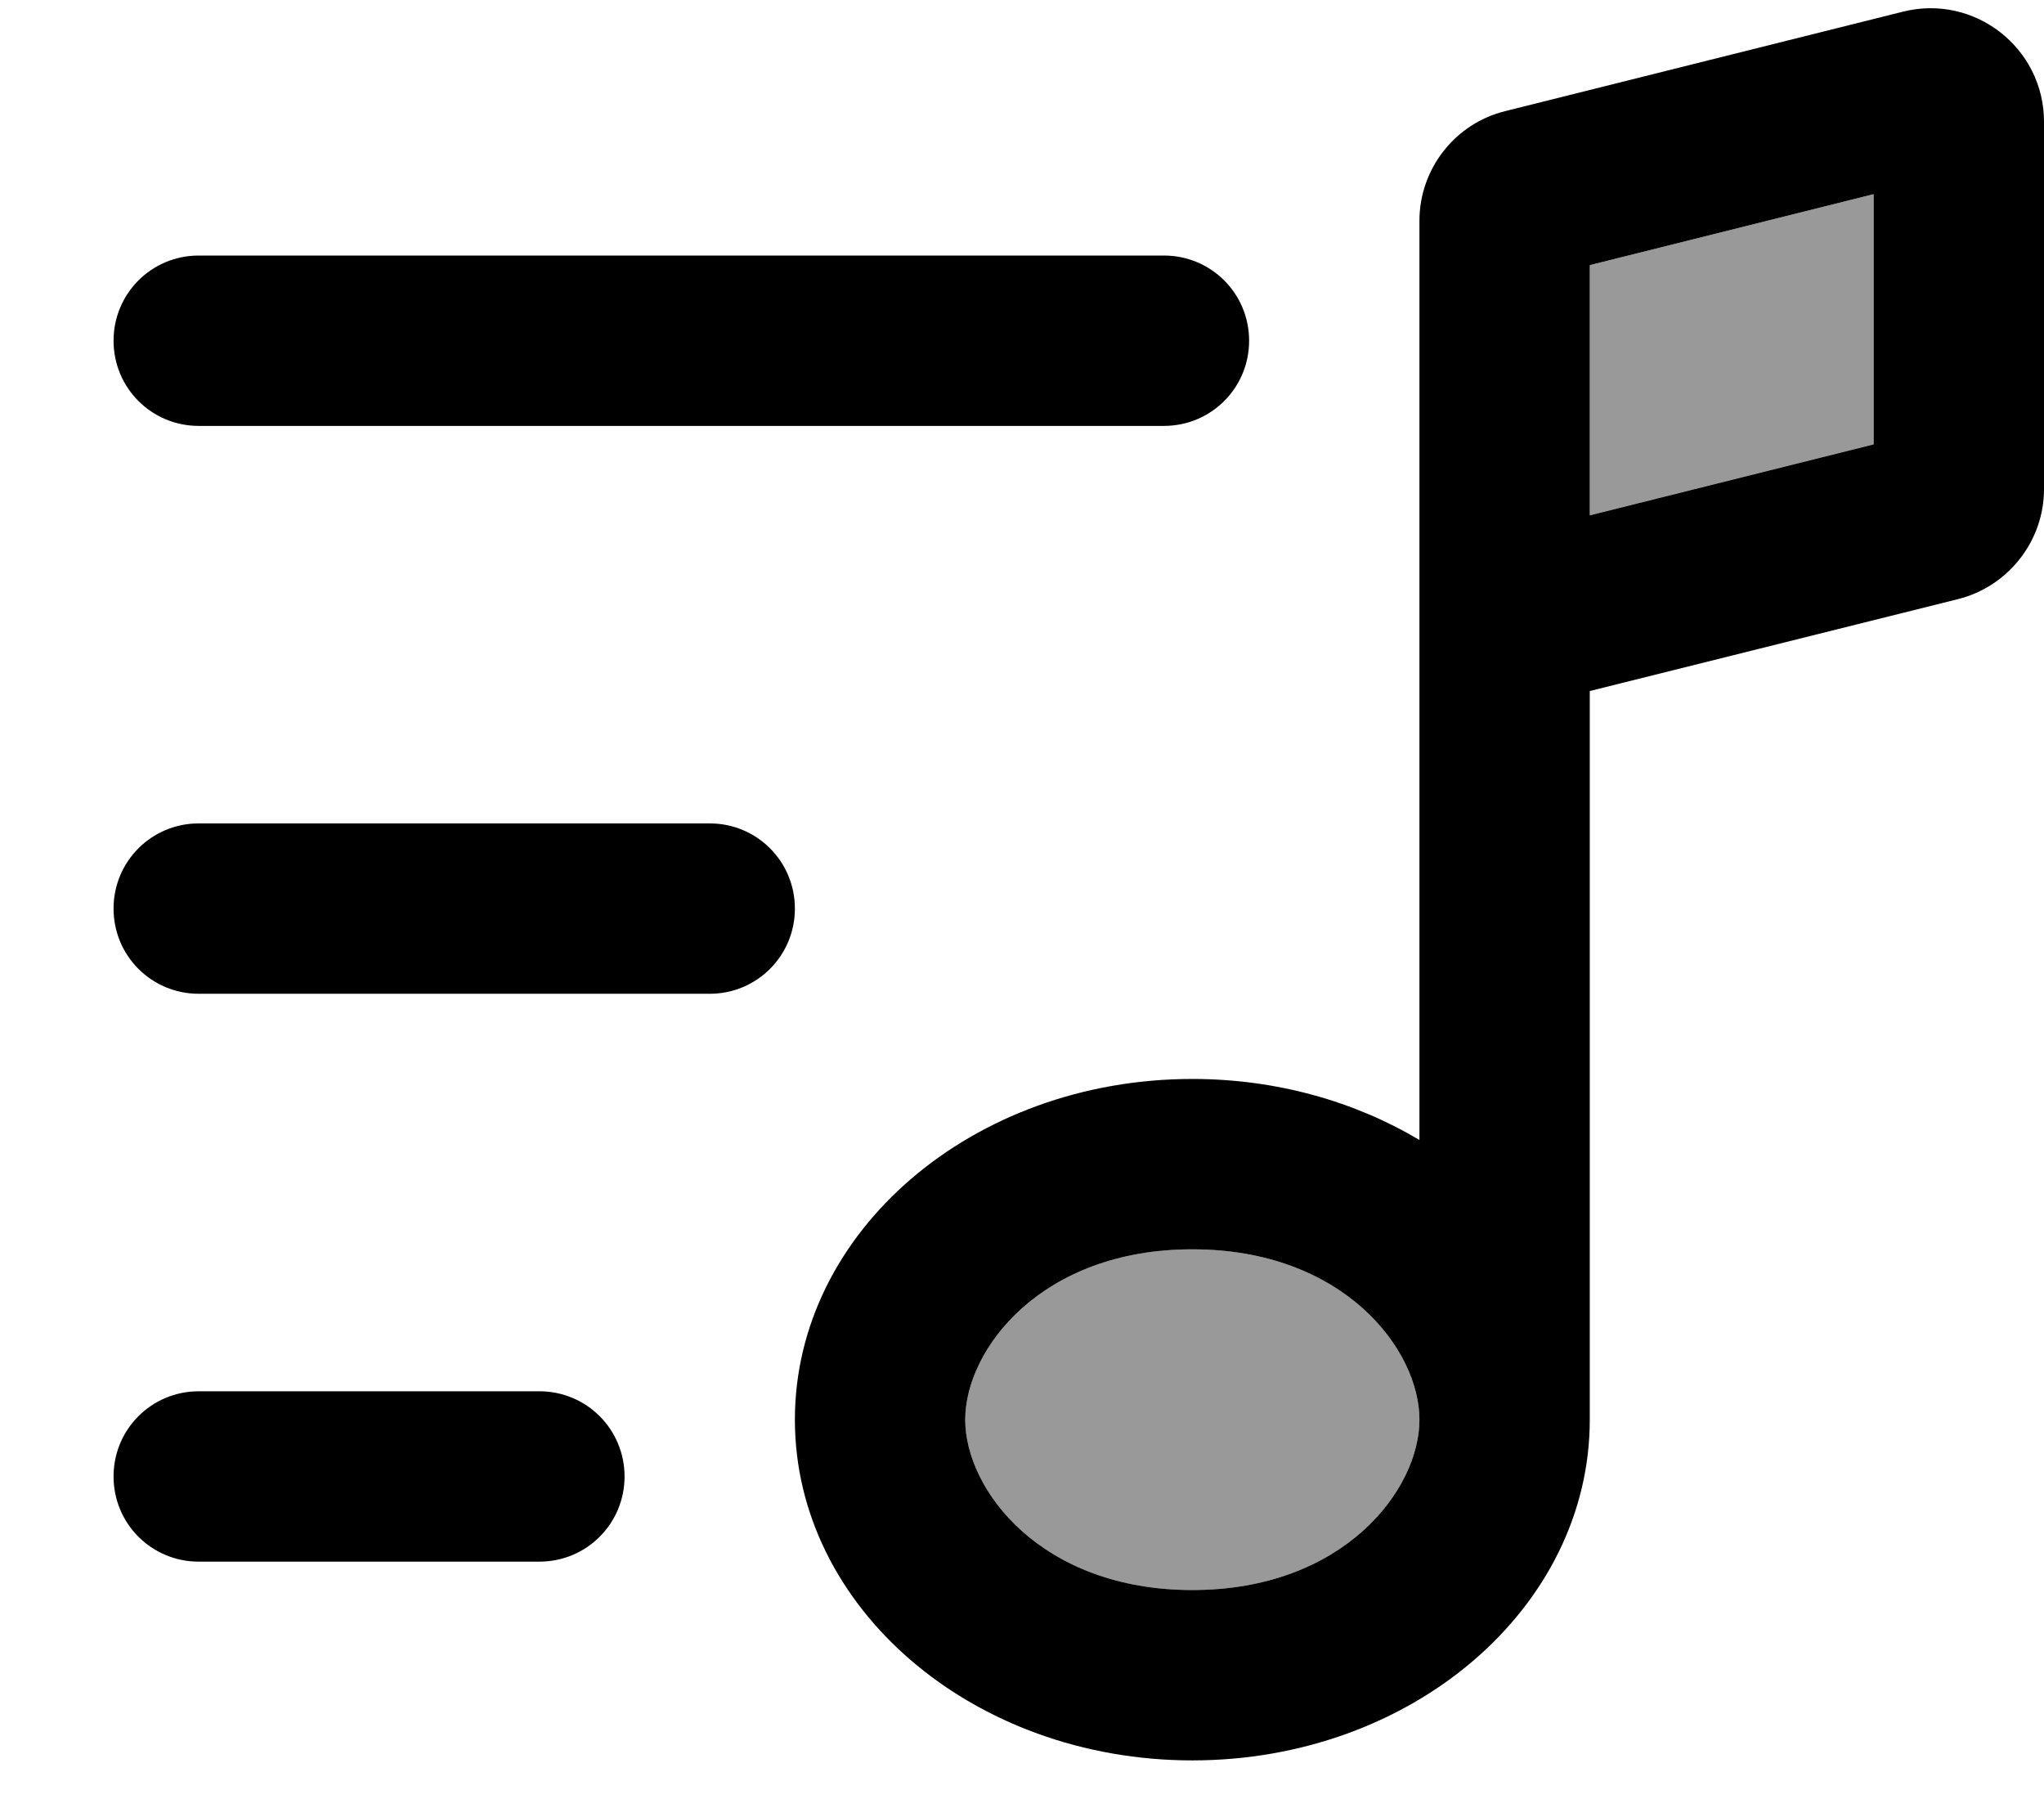 <svg xmlns="http://www.w3.org/2000/svg" viewBox="0 0 576 512"><!--! Font Awesome Pro 7.1.0 by @fontawesome - https://fontawesome.com License - https://fontawesome.com/license (Commercial License) Copyright 2025 Fonticons, Inc. --><path opacity=".4" fill="currentColor" d="M272 400c0 19.8 21.4 48 64 48s64-28.2 64-48-21.4-48-64-48-64 28.2-64 48zM448 74.7l0 70.5 80-20 0-70.5-80 20z"/><path fill="currentColor" d="M528 54.7l0 70.5-80 20 0-70.5 80-20zm-80 140l103.8-25.9c14.2-3.6 24.2-16.4 24.2-31l0-103.5c0-20.8-19.6-36.1-39.8-31l-112 28C410 34.8 400 47.6 400 62.2l0 259c-18.1-10.8-40.2-17.2-64-17.2-61.9 0-112 43-112 96s50.1 96 112 96 112-43 112-96l0-205.3zM336 352c42.6 0 64 28.2 64 48l0 0c0 19.8-21.4 48-64 48s-64-28.2-64-48 21.4-48 64-48zM56 72C42.7 72 32 82.7 32 96s10.7 24 24 24l272 0c13.3 0 24-10.7 24-24s-10.7-24-24-24L56 72zm0 160c-13.3 0-24 10.7-24 24s10.7 24 24 24l144 0c13.3 0 24-10.7 24-24s-10.7-24-24-24L56 232zm0 160c-13.3 0-24 10.7-24 24s10.7 24 24 24l96 0c13.3 0 24-10.7 24-24s-10.7-24-24-24l-96 0z"/></svg>